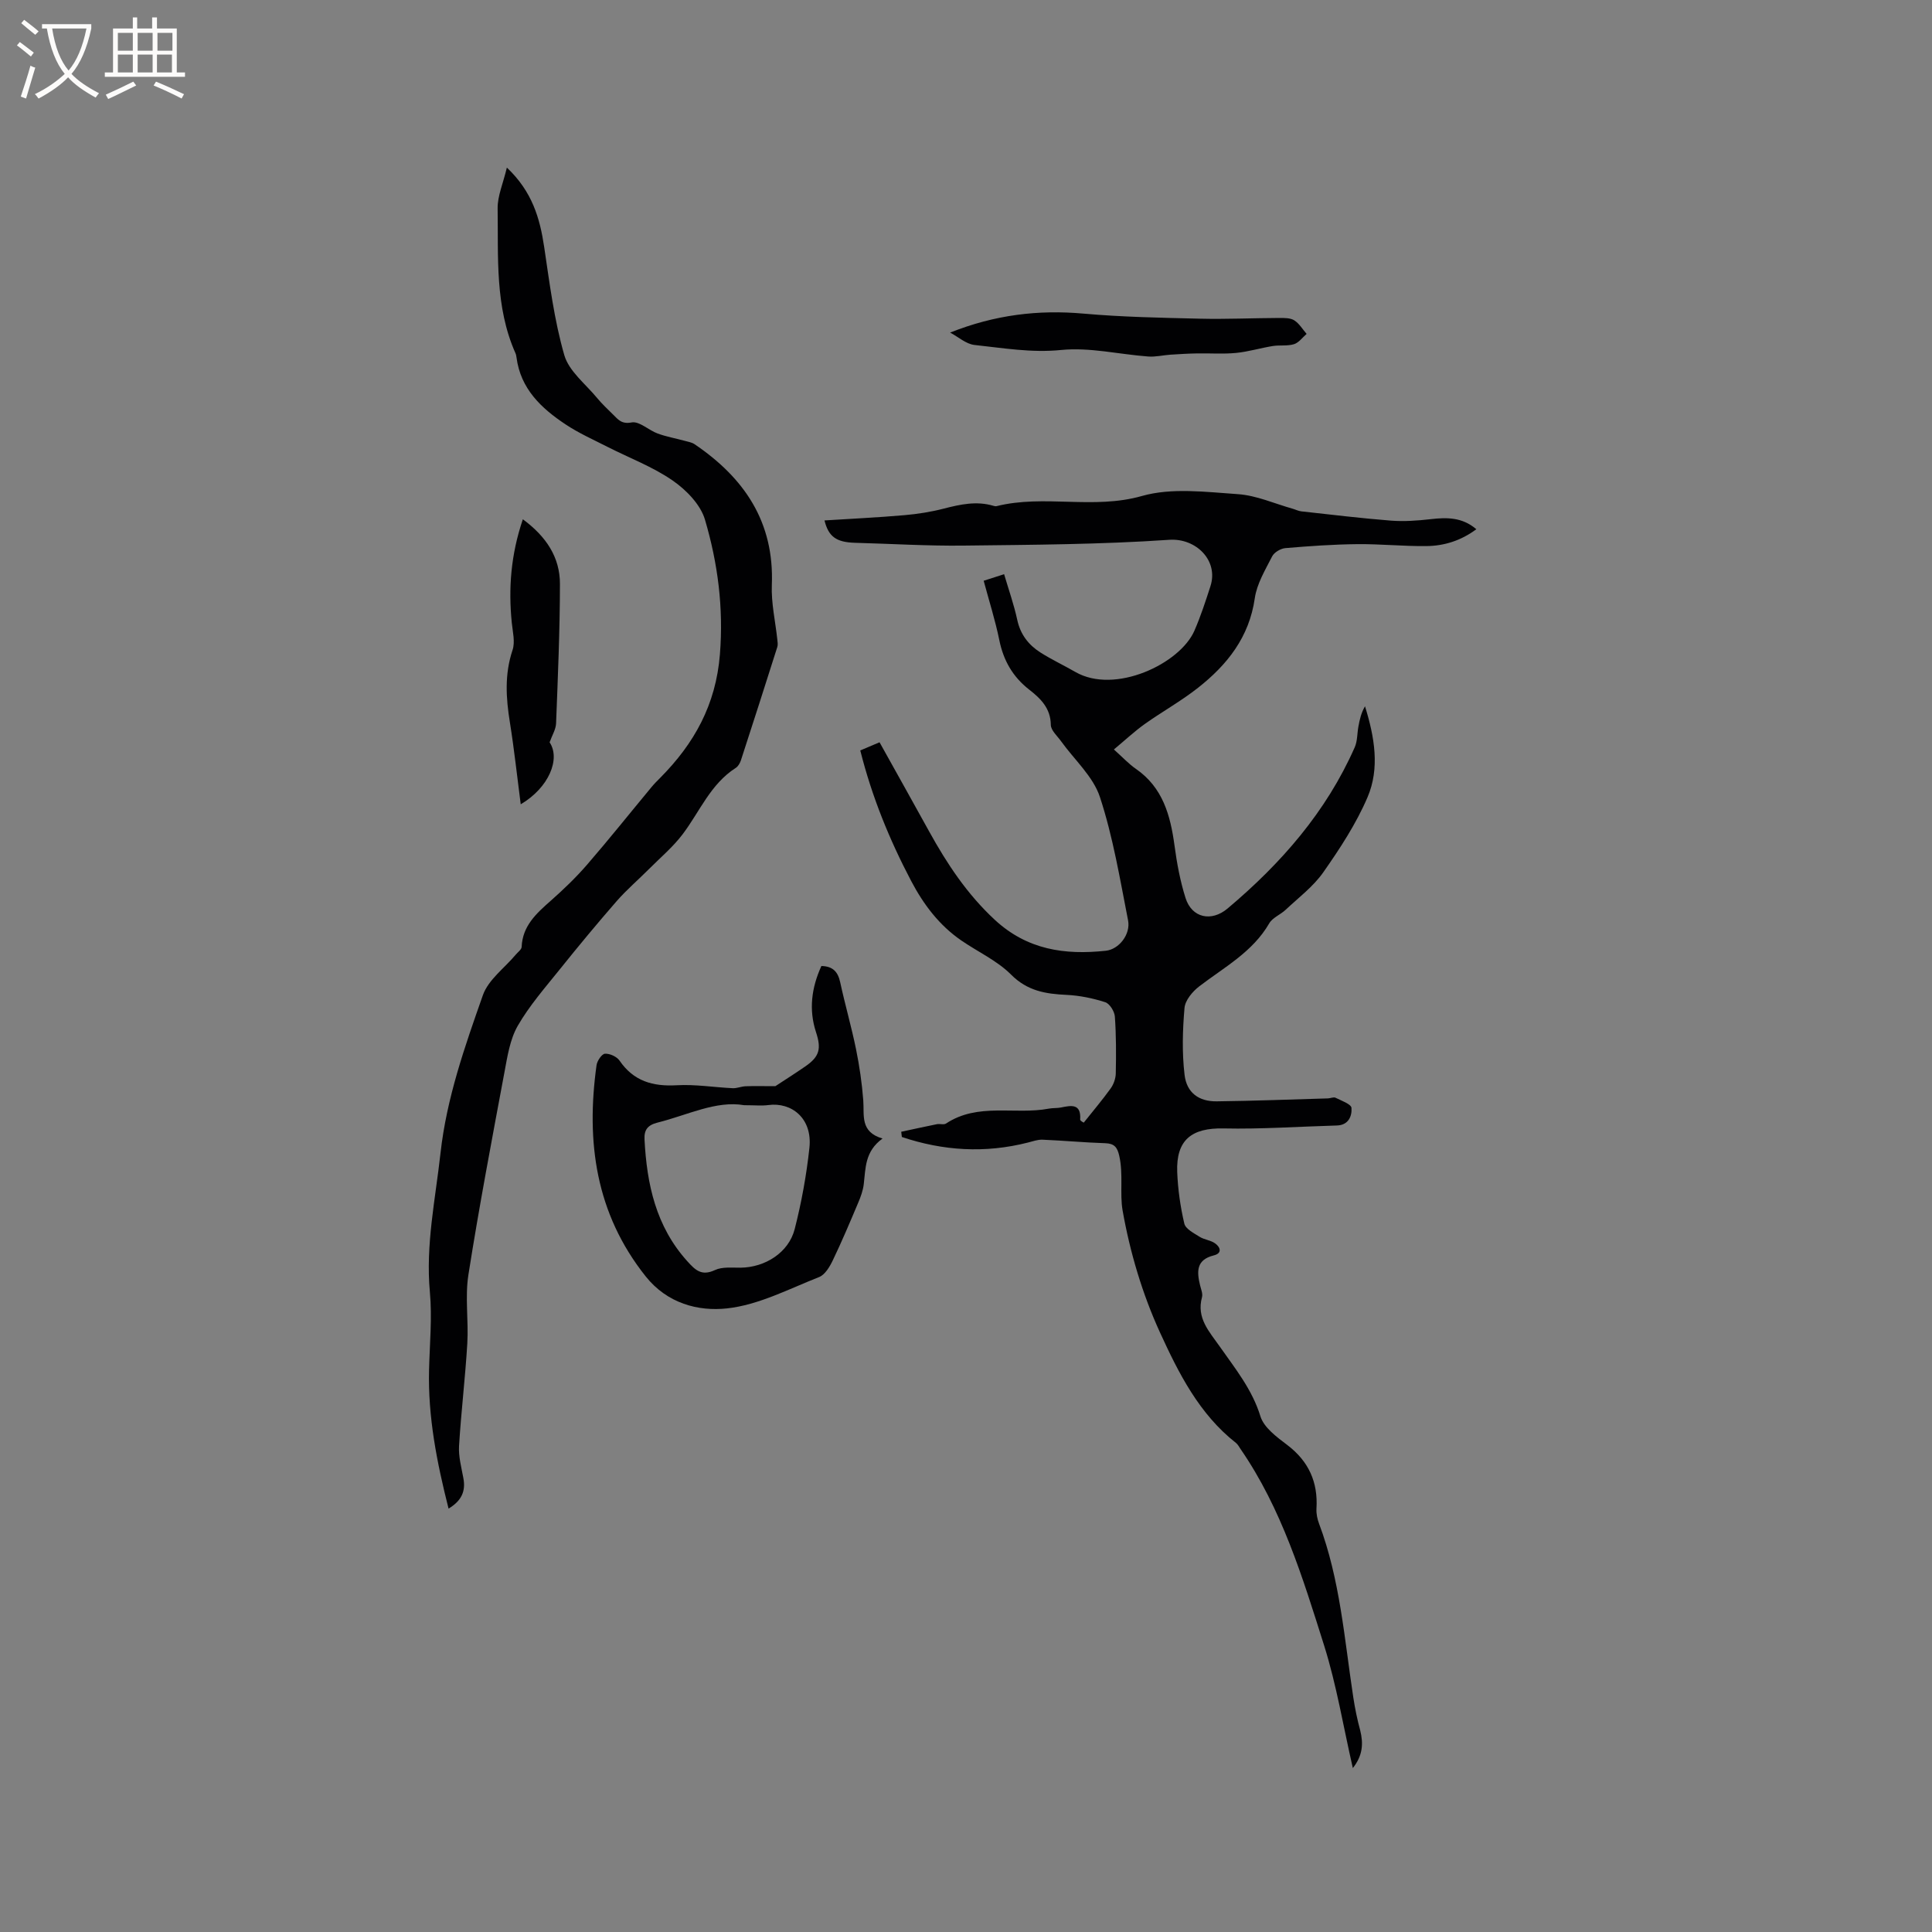 <svg enable-background="new 0 0 400 400" viewBox="0 0 400 400" xmlns="http://www.w3.org/2000/svg"><rect x="0" y="0" width="400" height="400" fill="#808080" stroke="none"/><g fill="#010103"><path d="m280.09 366.06c-1.99-8.67-3.37-17.19-5.93-25.33-4.45-14.1-8.78-28.34-17.32-40.73-.3-.44-.55-.95-.95-1.26-7.61-5.97-11.88-14.46-15.71-22.83-3.66-7.98-6.24-16.67-7.76-25.31-.61-3.46.18-7.53-.7-11.34-.4-1.73-1.01-2.51-2.88-2.57-4.34-.14-8.67-.55-13.01-.73-1-.04-2.03.35-3.04.6-8.85 2.25-17.53 1.71-26.07-1.16-.04-.36-.09-.72-.13-1.08 2.46-.53 4.92-1.07 7.39-1.57.62-.12 1.43.17 1.88-.13 6.62-4.4 14.25-1.76 21.3-3.09.83-.16 1.71-.07 2.53-.24 2.14-.44 4.16-.83 3.95 2.5-.02.28.71.62.74.64 1.95-2.46 3.86-4.7 5.57-7.08.62-.86 1.04-2.06 1.06-3.12.08-3.92.09-7.86-.19-11.76-.08-1.07-1.07-2.68-1.99-2.97-2.57-.83-5.31-1.39-8-1.52-4.33-.2-8.12-.8-11.5-4.2-2.89-2.9-6.87-4.7-10.31-7.07-4.56-3.14-7.8-7.43-10.35-12.27-4.5-8.55-8.14-17.43-10.56-27.07 1.35-.57 2.57-1.09 3.99-1.69 3.49 6.27 6.9 12.35 10.27 18.46 3.7 6.7 7.85 12.97 13.56 18.27 6.72 6.24 14.52 7.35 23.03 6.43 2.7-.29 5.17-3.39 4.59-6.31-1.68-8.56-3.11-17.25-5.82-25.5-1.4-4.28-5.3-7.73-8.05-11.57-.79-1.1-2.11-2.25-2.12-3.39-.04-3.45-2.13-5.46-4.45-7.27-3.43-2.67-5.36-6.05-6.22-10.3-.82-4.03-2.08-7.98-3.23-12.26 1.32-.42 2.59-.83 4.23-1.36.95 3.23 2.04 6.3 2.72 9.45.65 3.04 2.35 5.21 4.83 6.78 2.32 1.47 4.82 2.64 7.2 4.01 8.18 4.72 21.66-1.68 24.65-8.54 1.3-2.99 2.32-6.11 3.32-9.22 1.72-5.32-3-9.98-8.52-9.6-14.15.97-28.37 1.03-42.57 1.2-7.49.09-14.99-.38-22.49-.58-3.91-.11-5.49-1.28-6.33-4.63 5.51-.35 11.05-.61 16.57-1.09 2.73-.24 5.48-.67 8.14-1.36 3.42-.88 6.79-1.62 10.29-.57.2.06.44.11.63.06 9.87-2.46 20.02.76 30.09-2.1 6.18-1.76 13.25-.83 19.88-.38 3.82.26 7.55 1.95 11.31 3.01.61.17 1.19.48 1.81.55 6.18.68 12.35 1.43 18.54 1.92 2.72.21 5.5.01 8.22-.3 3.36-.39 6.55-.43 9.48 2.08-3.15 2.35-6.65 3.46-10.37 3.49-4.76.05-9.53-.45-14.29-.4-4.96.05-9.92.4-14.86.82-.99.08-2.33.87-2.76 1.72-1.42 2.79-3.16 5.66-3.59 8.66-1.15 8.06-5.71 13.78-11.74 18.53-3.48 2.75-7.41 4.93-11.03 7.5-2.1 1.5-4 3.28-6.4 5.28 1.85 1.65 3.08 3 4.55 4.01 5.58 3.86 7.15 9.62 8 15.88.49 3.66 1.17 7.34 2.28 10.85 1.31 4.15 5.36 5 8.7 2.19 11.08-9.32 20.44-20.01 26.34-33.4.56-1.28.49-2.84.75-4.26.26-1.43.57-2.85 1.37-4.21 1.96 6.32 3.11 12.81.51 18.86-2.35 5.48-5.7 10.59-9.14 15.5-2.07 2.96-5.12 5.25-7.8 7.77-1.07 1.01-2.71 1.62-3.4 2.81-3.45 5.96-9.33 9.08-14.51 13.06-1.38 1.06-2.89 2.87-3.03 4.46-.4 4.58-.53 9.27.01 13.83.44 3.76 2.99 5.55 6.67 5.5 7.68-.09 15.36-.39 23.03-.61.53-.02 1.16-.33 1.56-.13 1.21.6 3.25 1.32 3.3 2.11.12 1.67-.6 3.56-3.02 3.63-7.82.22-15.65.78-23.46.61-6.61-.14-9.85 2.37-9.6 9.03.14 3.58.65 7.18 1.47 10.67.26 1.11 1.97 1.98 3.16 2.73.96.61 2.27.7 3.19 1.35 1.11.78 1.57 2.06-.26 2.51-3.66.91-3.51 3.37-2.83 6.18.2.82.6 1.75.4 2.48-1.19 4.32 1.52 7.12 3.68 10.21 3.2 4.57 6.71 8.88 8.42 14.45.72 2.33 3.38 4.28 5.53 5.91 4.46 3.38 6.41 7.7 6.07 13.21-.06 1.02.17 2.12.53 3.08 4.37 11.62 5.25 23.91 7.1 36.02.35 2.29.82 4.58 1.43 6.81.68 2.74.52 5.21-1.53 7.79z"/><path d="m92.87 312.34c-2.43-9.59-4.28-18.99-4.04-28.71.13-5.38.66-10.81.17-16.14-.9-9.75 1.14-19.17 2.2-28.73 1.26-11.39 5.03-22.08 8.78-32.73 1.13-3.2 4.48-5.61 6.81-8.39.43-.52 1.18-1.04 1.21-1.58.18-4.35 3.02-6.92 5.98-9.53 2.66-2.35 5.25-4.83 7.57-7.51 4.57-5.28 8.92-10.74 13.38-16.11.54-.65 1.14-1.25 1.74-1.85 7.06-7.11 11.54-15.13 12.38-25.58.77-9.66-.43-18.86-3.09-27.88-.92-3.13-3.88-6.17-6.69-8.11-4.13-2.86-8.99-4.68-13.51-6.98-2.92-1.49-5.94-2.83-8.66-4.64-5.03-3.34-9.32-7.37-10.16-13.85-.04-.31-.1-.64-.23-.92-4.26-9.6-3.53-19.84-3.68-29.93-.04-2.59 1.14-5.19 1.91-8.47 5.26 4.97 6.84 10.49 7.73 16.46 1.12 7.51 2.07 15.11 4.16 22.36.96 3.34 4.42 5.99 6.81 8.9 1.01 1.22 2.18 2.31 3.31 3.43 1.04 1.02 1.74 2.01 3.83 1.61 1.59-.3 3.52 1.62 5.39 2.3 1.81.66 3.74 1 5.6 1.51.69.19 1.45.31 2.02.69 10.31 6.98 16.54 16.12 16.01 29.16-.15 3.73.73 7.49 1.13 11.24.05.52.16 1.09.01 1.57-2.49 7.85-5 15.69-7.55 23.51-.19.57-.57 1.23-1.05 1.54-5.25 3.35-7.47 9.07-11.02 13.76-2.01 2.65-4.62 4.84-6.98 7.21-2.2 2.21-4.59 4.25-6.64 6.59-4.03 4.62-7.95 9.35-11.79 14.14-3.05 3.8-6.31 7.52-8.72 11.71-1.62 2.82-2.14 6.36-2.76 9.66-2.6 13.94-5.25 27.87-7.45 41.87-.73 4.64.05 9.49-.23 14.23-.42 7.08-1.28 14.14-1.71 21.23-.13 2.18.49 4.43.89 6.62.52 2.7-.33 4.7-3.06 6.34z"/><path d="m160.53 224.88c1.42-.94 3.83-2.46 6.17-4.07 3.03-2.08 3.36-3.71 2.24-7.13-1.51-4.62-.94-9.16 1.12-13.68 2.34.05 3.41 1.16 3.89 3.35 1 4.64 2.33 9.21 3.28 13.86.71 3.49 1.23 7.04 1.5 10.59.24 3.11-.72 6.54 3.99 7.92-3.69 2.67-3.49 6.15-3.89 9.47-.16 1.32-.64 2.63-1.17 3.87-1.68 3.98-3.36 7.97-5.23 11.86-.64 1.34-1.62 3-2.84 3.48-6.27 2.47-12.54 5.78-19.07 6.49-5.99.65-12.38-1.03-16.84-6.63-10.37-13.03-12.38-27.87-10.17-43.74.13-.9 1.1-2.32 1.74-2.36 1-.06 2.45.6 3.02 1.43 2.92 4.27 6.9 5.38 11.85 5.1 3.84-.22 7.72.43 11.59.61.86.04 1.74-.36 2.62-.4 1.75-.07 3.51-.02 6.2-.02zm-6.45 3.94c-5.82-1.01-11.73 2.05-17.94 3.6-2.07.52-2.8 1.52-2.7 3.49.48 9.26 2.35 17.98 8.83 25.18 1.69 1.88 2.98 3.16 5.76 1.86 1.52-.71 3.52-.47 5.31-.49 5.07-.06 9.94-3.12 11.19-7.98 1.41-5.51 2.44-11.17 3.05-16.83.66-6.15-3.74-9.5-8.49-8.86-1.35.18-2.75.03-5.01.03z"/><path d="m196.71 68.86c9.29-3.7 18.29-4.76 27.61-3.93 8.01.71 16.07.86 24.11 1.05 5.48.13 10.96-.13 16.44-.15 1.05 0 2.28-.02 3.09.49 1.03.65 1.72 1.85 2.56 2.81-.86.74-1.62 1.82-2.61 2.13-1.37.42-2.94.15-4.39.38-2.55.41-5.05 1.18-7.61 1.43-2.66.26-5.37.05-8.05.1-1.83.03-3.67.14-5.5.26-1.55.1-3.12.5-4.65.38-6.02-.45-12.11-1.94-18.01-1.35-6.17.62-12.01-.41-17.96-1.04-1.74-.2-3.35-1.68-5.03-2.56z"/><path d="m108.25 107.51c4.88 3.6 7.68 7.9 7.68 13.38-.01 9.63-.43 19.26-.8 28.88-.05 1.24-.81 2.44-1.34 3.92 2.3 3.43-.15 9.4-5.98 12.83-.75-5.77-1.35-11.38-2.24-16.94-.82-5.06-1.13-9.99.55-15 .56-1.68.03-3.76-.16-5.64-.72-7.11-.2-14.08 2.29-21.43z"/></g><path d="m6.4 11.7c-1-.8-1.9-1.6-2.9-2.3l.6-.7c.9.7 1.9 1.4 2.9 2.2zm-2.1 8.3c.7-2.1 1.4-4.2 2-6.4.2.1.6.3 1 .4-.7 2.3-1.3 4.4-1.9 6.4zm3-12.8c-1.1-.9-2.1-1.7-2.9-2.4l.6-.7c1 .8 2 1.5 3 2.4zm1.4-1.3v-.9h10.2v.9c-.9 4.2-2.3 7.3-4.1 9.4 1.3 1.4 3.2 2.7 5.7 4-.2.2-.4.5-.7.9-2.5-1.4-4.4-2.7-5.7-4.2-1.4 1.5-3.5 3-6.1 4.4 0 0 0 0-.1-.1-.3-.4-.5-.7-.7-.8 2.7-1.3 4.7-2.8 6.2-4.2-1.8-2.2-3-5.3-3.7-9.4zm9.2 0h-7.1c.6 3.8 1.7 6.7 3.4 8.7 1.7-2 2.9-4.8 3.7-8.7z" fill="#fcfbfa"/><path d="m31.6 3.6h.9v2.3h4.1v9.1h1.7v.9h-16.6v-.9h1.7v-9.1h4.1v-2.3h.9v2.3h3.1v-2.3zm-4 13.3.6.8c-1.9.9-3.8 1.9-5.8 2.8-.2-.3-.3-.6-.5-.9 2-.9 3.9-1.8 5.7-2.7zm-3.2-10.1v3.7h3.1v-3.7zm0 4.5v3.7h3.1v-3.7zm4.1-4.5v3.7h3.1v-3.7zm0 4.5v3.7h3.1v-3.7zm9.1 9.1c-2.1-1.1-4.1-2-5.8-2.7l.5-.8c2.2.9 4.1 1.8 5.8 2.6zm-1.9-13.6h-3.1v3.7h3.1zm-3.2 4.5v3.7h3.1v-3.7z" fill="#fcfbfa"/></svg>